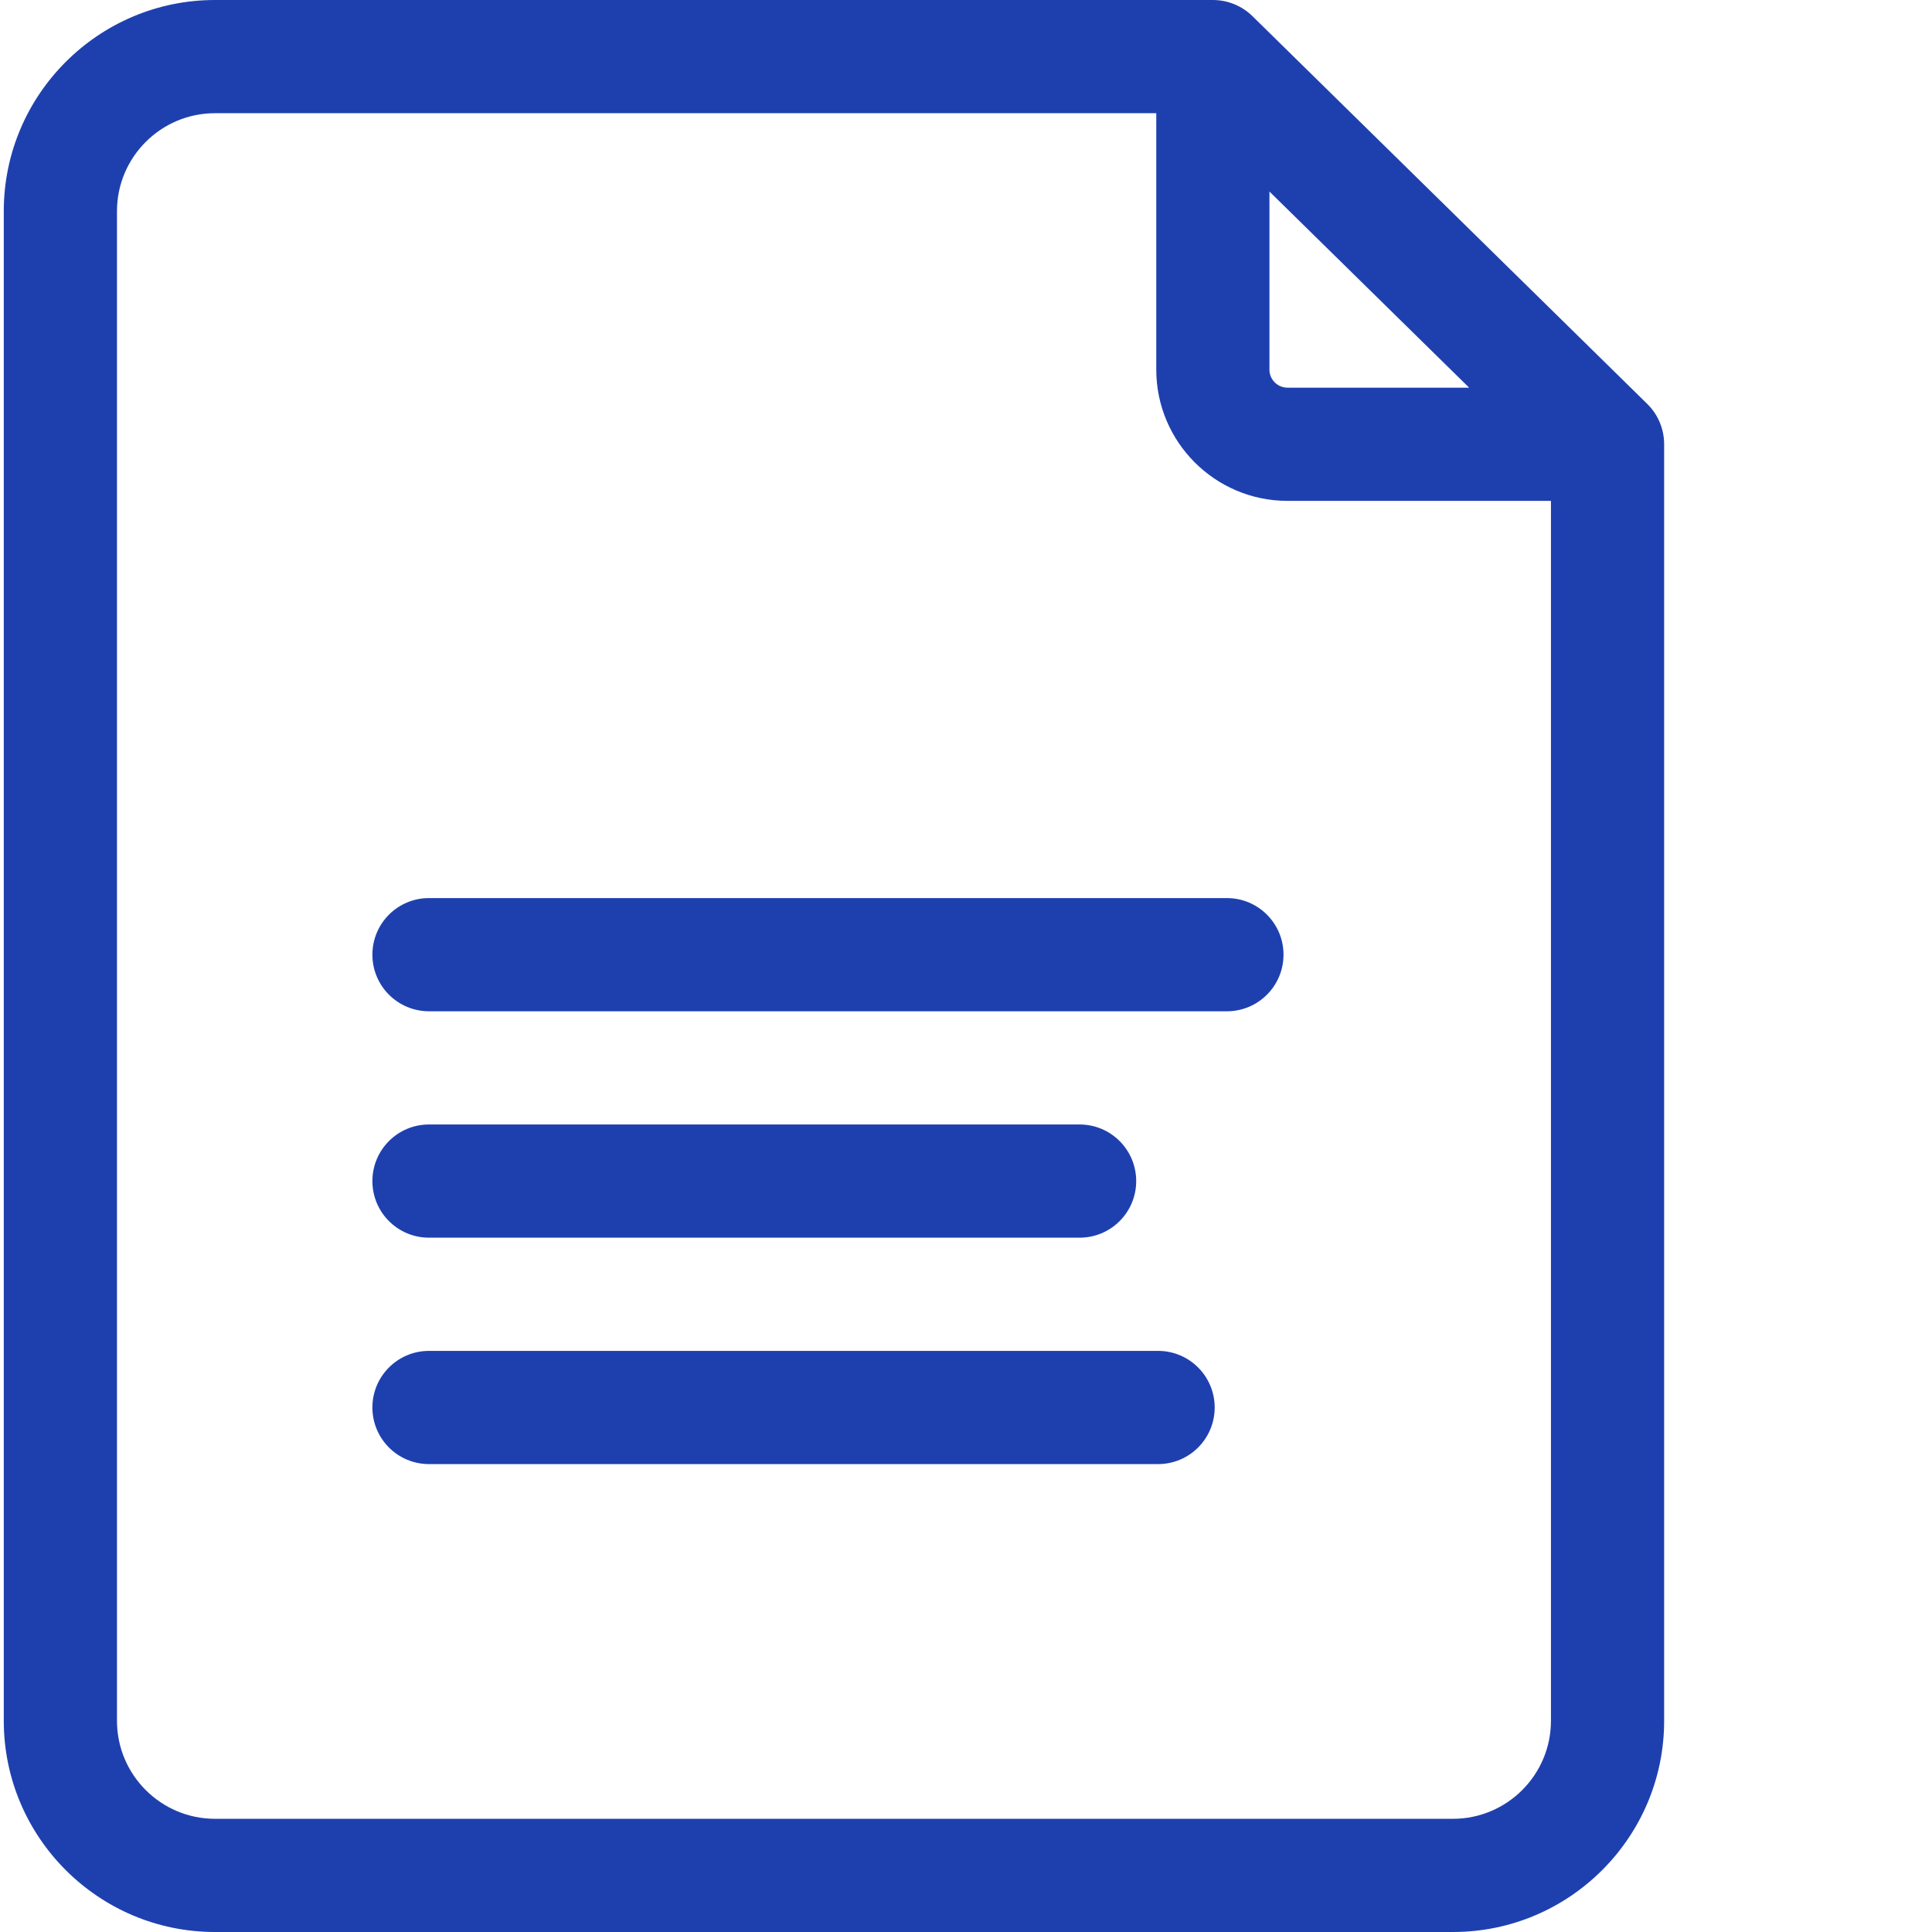 <?xml version="1.0" encoding="UTF-8"?> <svg xmlns="http://www.w3.org/2000/svg" width="64" height="64" viewBox="0 0 64 64" fill="none"><path d="M54.566 13.379L41.491 0.537C41.141 0.193 40.669 -8.77956e-05 40.177 2.99795e-08L7.121 2.99795e-08C3.264 2.99795e-08 0.125 3.138 0.125 6.996V57.004C0.125 60.861 3.263 64 7.121 64H48.131C51.989 64 55.127 60.862 55.127 57.004V14.717C55.127 14.468 55.078 14.221 54.981 13.991C54.885 13.762 54.744 13.553 54.566 13.379H54.566ZM42.052 6.345L48.667 12.842H42.648C42.49 12.841 42.339 12.779 42.227 12.667C42.115 12.555 42.052 12.404 42.052 12.245V6.345ZM48.131 60.25H7.121C5.332 60.25 3.875 58.794 3.875 57.004V6.996C3.875 5.206 5.331 3.75 7.121 3.75H38.303V12.246C38.303 14.642 40.252 16.592 42.649 16.592H51.377V57.004C51.377 58.794 49.921 60.25 48.131 60.25L48.131 60.25Z" fill="#1E40AF"></path><path d="M40.643 29.75H14.211C13.175 29.75 12.336 30.589 12.336 31.625C12.336 32.661 13.175 33.5 14.211 33.5H40.643C41.678 33.5 42.518 32.661 42.518 31.625C42.518 30.589 41.678 29.75 40.643 29.75ZM14.211 41H35.763C36.799 41 37.638 40.161 37.638 39.125C37.638 38.089 36.799 37.25 35.763 37.25H14.211C13.175 37.25 12.336 38.089 12.336 39.125C12.336 40.161 13.175 41 14.211 41ZM38.363 44.75H14.211C13.175 44.75 12.336 45.589 12.336 46.625C12.336 47.661 13.175 48.5 14.211 48.5H38.363C39.398 48.5 40.238 47.661 40.238 46.625C40.238 45.589 39.398 44.75 38.363 44.75Z" fill="#1E40AF"></path></svg> 